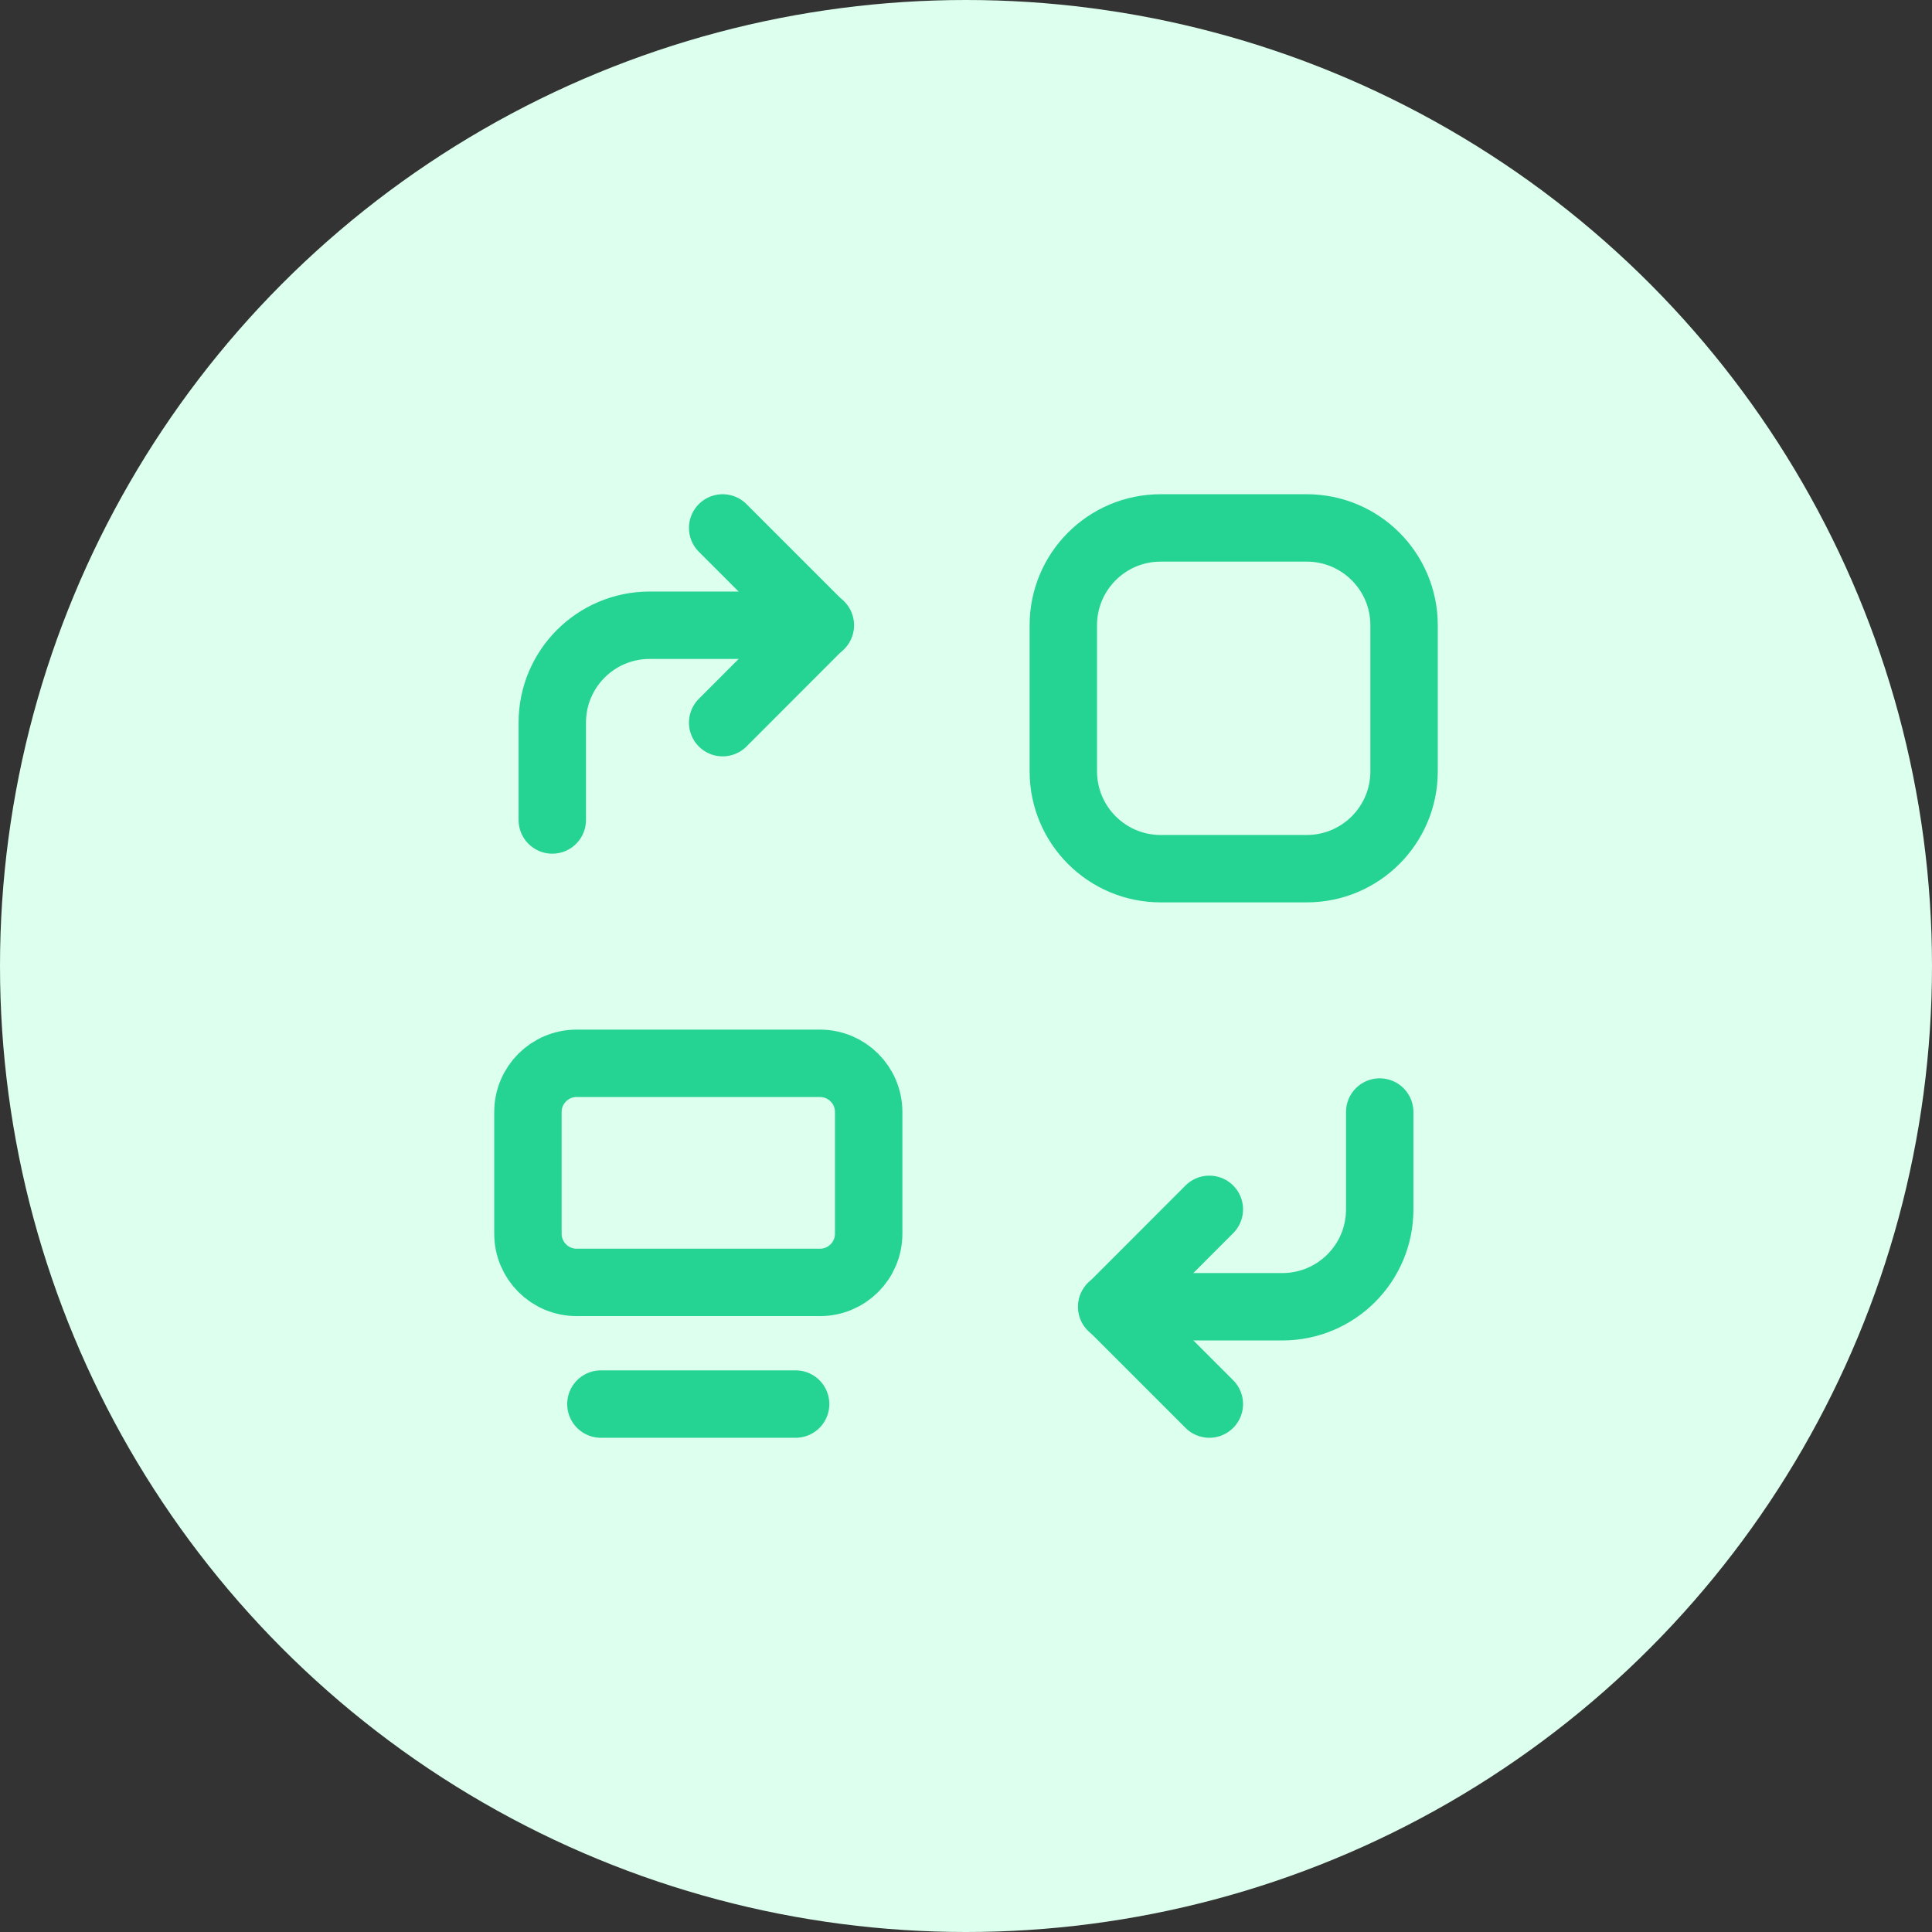 <?xml version="1.0" encoding="UTF-8"?>
<svg id="Layer_1" xmlns="http://www.w3.org/2000/svg" version="1.1" viewBox="0 0 215 215">
  <rect x="0" y="0" width="215" height="215" fill="#333333" stroke="none"/>
  <!-- Generator: Adobe Illustrator 30.0.0, SVG Export Plug-In . SVG Version: 2.1.1 Build 123)  -->
  <defs>
    <style>
      .st0 {
        fill: #dcffee;
      }

      .st1 {
        fill: none;
        stroke: #25d393;
        stroke-linecap: round;
        stroke-linejoin: round;
        stroke-width: 7.5px;
      }
    </style>
  </defs>
  <g id="a43fe9b3-018c-473d-bfc6-8b35de20400c">
    <g id="ac657439-3241-4b10-b88b-0a0a0d358835">
      <circle class="st0" cx="107.5" cy="107.5" r="107.5"/>
      <path class="st1" d="M129.17,96.67h16.25c5.981,0,10.83-4.849,10.83-10.83v-16.26c0-5.981-4.849-10.83-10.83-10.83h-16.25c-5.981-.006-10.834,4.839-10.84,10.82,0,.003,0,.007,0,.01v16.25c0,5.987,4.853,10.84,10.84,10.84Z"/>
      <path class="st1" d="M64.17,142.71h27.08c2.993,0,5.42-2.427,5.42-5.42v-13.54c0-2.993-2.427-5.42-5.42-5.42h-27.08c-2.993,0-5.42,2.427-5.42,5.42v13.54c0,2.993,2.427,5.42,5.42,5.42h0Z"/>
      <path class="st1" d="M88.54,156.25h-21.67"/>
      <path class="st1" d="M153.54,123.75v10.83c.006,5.981-4.839,10.834-10.82,10.84h-19.01"/>
      <path class="st1" d="M134.58,134.58l-10.83,10.84,10.83,10.83"/>
      <path class="st1" d="M80.42,80.42l10.83-10.84-10.83-10.83"/>
      <path class="st1" d="M61.46,91.25v-10.83c-.006-5.981,4.839-10.834,10.82-10.84.003,0,.007,0,.01,0h19"/>
    </g>
  </g>
</svg>